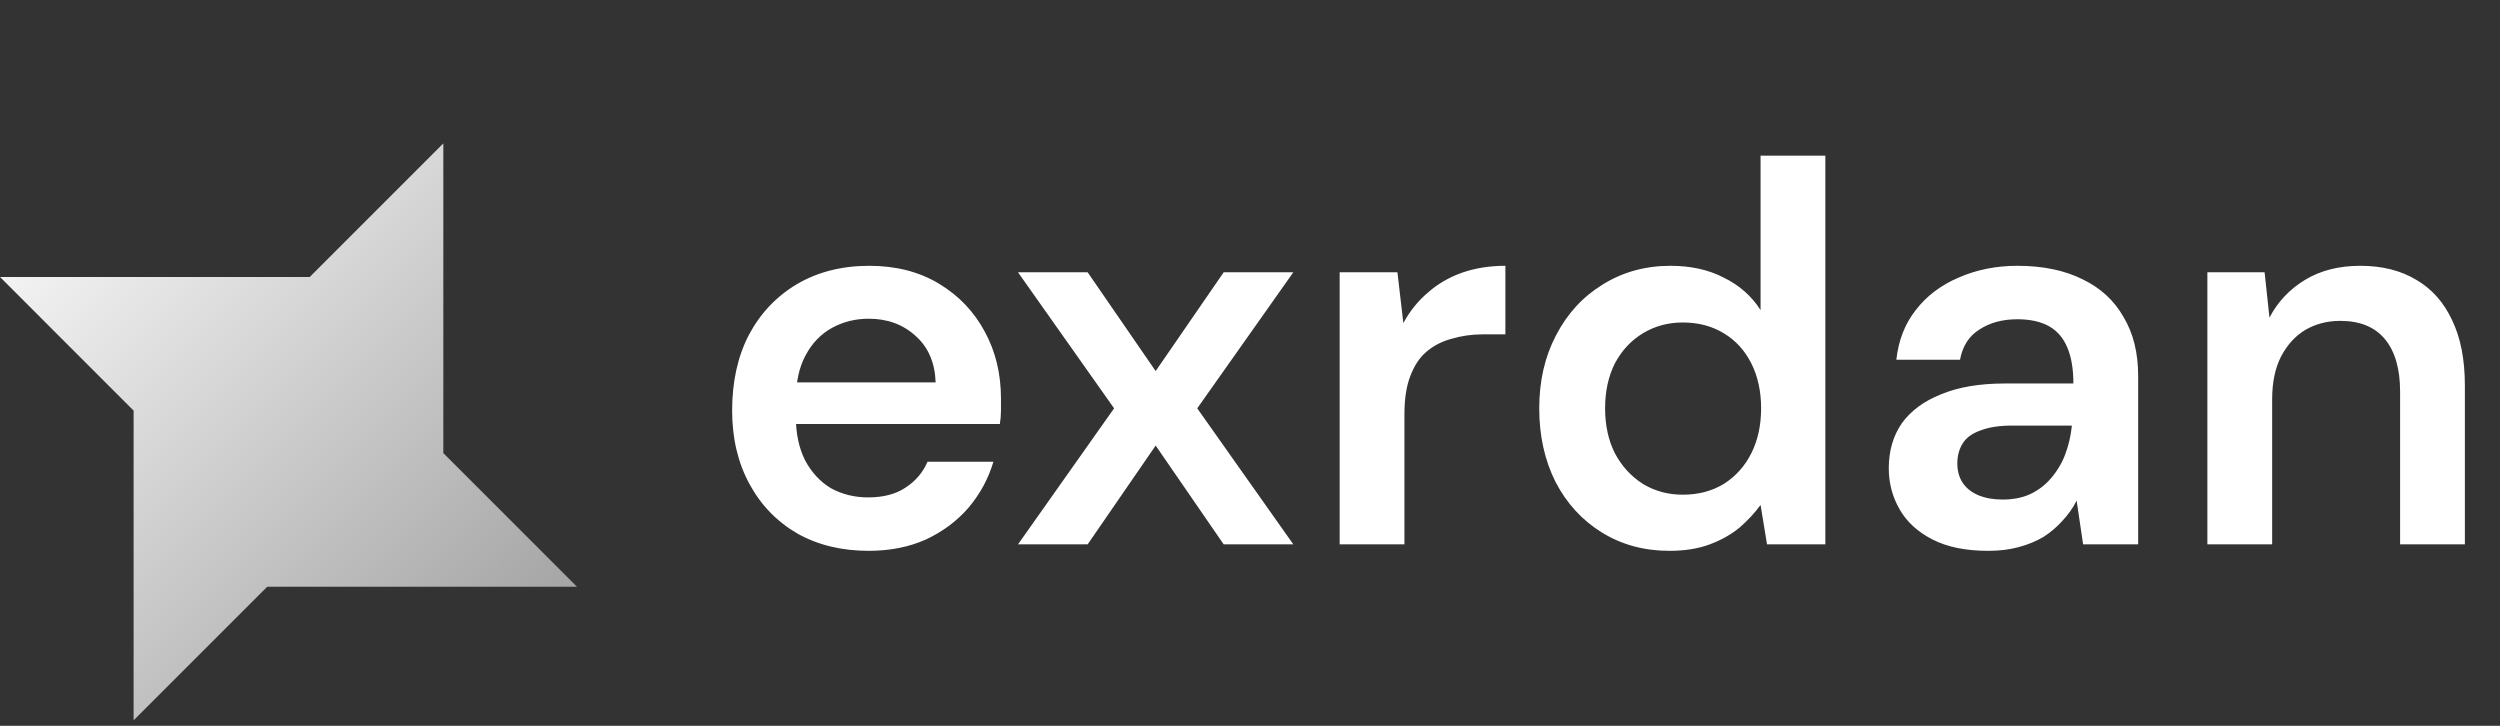 <svg width="124" height="36" viewBox="0 0 124 36" fill="none" xmlns="http://www.w3.org/2000/svg">
<rect x="0" y="0" width="124" height="36" fill="#333333" stroke="none"/>
<path d="M6.627 20.367L0 13.739L15.361 13.739L0 13.739L6.627 20.367Z" fill="url(#paint0_linear_23_8)"/>
<path d="M6.627 35.728L13.255 29.102L28.616 29.101L21.989 22.474L21.989 7.112L15.361 13.739L0 13.739L6.627 20.367L6.627 35.728Z" fill="url(#paint1_linear_23_8)"/>
<path d="M15.361 13.739L0 13.739L6.627 20.367L0 13.739L15.361 13.739Z" fill="url(#paint2_linear_23_8)"/>
<path d="M43.088 27.321C41.749 27.321 40.571 27.036 39.554 26.465C38.536 25.875 37.742 25.054 37.171 24.001C36.599 22.948 36.314 21.734 36.314 20.36C36.314 18.932 36.59 17.682 37.144 16.611C37.715 15.54 38.509 14.701 39.527 14.094C40.562 13.487 41.758 13.184 43.115 13.184C44.436 13.184 45.587 13.478 46.569 14.068C47.55 14.657 48.309 15.451 48.845 16.451C49.38 17.432 49.648 18.539 49.648 19.771C49.648 19.949 49.648 20.145 49.648 20.36C49.648 20.574 49.63 20.797 49.594 21.029H38.616V18.967H46.408C46.372 17.986 46.042 17.218 45.417 16.665C44.793 16.093 44.016 15.808 43.088 15.808C42.428 15.808 41.821 15.96 41.267 16.263C40.714 16.567 40.276 17.022 39.955 17.629C39.634 18.218 39.473 18.967 39.473 19.878V20.654C39.473 21.493 39.625 22.216 39.928 22.823C40.25 23.43 40.678 23.894 41.214 24.215C41.767 24.519 42.383 24.671 43.061 24.671C43.811 24.671 44.427 24.51 44.909 24.189C45.408 23.867 45.774 23.439 46.006 22.903H49.273C49.023 23.742 48.613 24.501 48.041 25.179C47.47 25.84 46.765 26.366 45.926 26.759C45.087 27.134 44.141 27.321 43.088 27.321ZM50.493 27L55.259 20.253L50.493 13.505H53.947L57.321 18.405L60.695 13.505H64.149L59.383 20.253L64.149 27H60.695L57.321 22.1L53.947 27H50.493ZM66.447 27V13.505H69.312L69.606 16.022C69.927 15.433 70.329 14.933 70.811 14.523C71.293 14.094 71.855 13.764 72.498 13.532C73.158 13.3 73.881 13.184 74.667 13.184V16.584H73.542C73.007 16.584 72.498 16.656 72.016 16.799C71.534 16.924 71.115 17.138 70.757 17.441C70.418 17.727 70.151 18.128 69.954 18.646C69.758 19.146 69.66 19.78 69.66 20.547V27H66.447ZM82.799 27.321C81.549 27.321 80.434 27.018 79.452 26.411C78.47 25.804 77.703 24.965 77.149 23.894C76.614 22.823 76.346 21.609 76.346 20.253C76.346 18.896 76.623 17.691 77.176 16.638C77.729 15.567 78.497 14.728 79.479 14.121C80.478 13.496 81.603 13.184 82.853 13.184C83.87 13.184 84.754 13.38 85.503 13.773C86.271 14.148 86.878 14.683 87.324 15.38V7.722H90.537V27H87.645L87.324 25.045C87.038 25.438 86.69 25.813 86.28 26.17C85.869 26.509 85.378 26.786 84.807 27C84.236 27.214 83.567 27.321 82.799 27.321ZM83.468 24.537C84.236 24.537 84.914 24.358 85.503 24.001C86.092 23.626 86.547 23.118 86.869 22.475C87.19 21.832 87.351 21.092 87.351 20.253C87.351 19.414 87.19 18.673 86.869 18.03C86.547 17.388 86.092 16.888 85.503 16.531C84.914 16.174 84.236 15.995 83.468 15.995C82.736 15.995 82.076 16.174 81.487 16.531C80.898 16.888 80.434 17.388 80.095 18.03C79.773 18.673 79.613 19.414 79.613 20.253C79.613 21.092 79.773 21.832 80.095 22.475C80.434 23.118 80.898 23.626 81.487 24.001C82.076 24.358 82.736 24.537 83.468 24.537ZM98.609 27.321C97.503 27.321 96.583 27.134 95.852 26.759C95.12 26.384 94.575 25.884 94.218 25.26C93.861 24.635 93.683 23.956 93.683 23.225C93.683 22.368 93.897 21.627 94.325 21.002C94.772 20.378 95.423 19.896 96.28 19.556C97.137 19.199 98.19 19.021 99.439 19.021H102.84C102.84 18.307 102.742 17.718 102.545 17.254C102.349 16.772 102.046 16.415 101.635 16.183C101.224 15.951 100.698 15.835 100.055 15.835C99.323 15.835 98.699 16.004 98.181 16.343C97.663 16.665 97.342 17.165 97.217 17.843H94.058C94.165 16.879 94.486 16.058 95.021 15.38C95.557 14.683 96.262 14.148 97.137 13.773C98.029 13.38 99.002 13.184 100.055 13.184C101.323 13.184 102.403 13.407 103.295 13.853C104.188 14.282 104.866 14.906 105.33 15.728C105.812 16.531 106.053 17.504 106.053 18.646V27H103.322L103.001 24.831C102.822 25.188 102.59 25.518 102.304 25.822C102.037 26.125 101.724 26.393 101.367 26.625C101.01 26.839 100.6 27.009 100.136 27.134C99.689 27.259 99.18 27.321 98.609 27.321ZM99.332 24.778C99.85 24.778 100.305 24.688 100.698 24.51C101.108 24.314 101.456 24.046 101.742 23.707C102.046 23.35 102.278 22.957 102.438 22.529C102.599 22.1 102.706 21.645 102.76 21.163V21.109H99.787C99.163 21.109 98.645 21.19 98.234 21.35C97.824 21.493 97.529 21.707 97.351 21.993C97.172 22.279 97.083 22.609 97.083 22.984C97.083 23.359 97.172 23.68 97.351 23.948C97.529 24.215 97.788 24.421 98.127 24.563C98.466 24.706 98.868 24.778 99.332 24.778ZM109.486 27V13.505H112.324L112.565 15.754C112.976 14.969 113.565 14.344 114.332 13.88C115.1 13.416 116.01 13.184 117.063 13.184C118.152 13.184 119.081 13.416 119.848 13.88C120.616 14.326 121.205 14.987 121.615 15.861C122.044 16.736 122.258 17.825 122.258 19.128V27H119.045V19.423C119.045 18.298 118.795 17.432 118.295 16.825C117.795 16.218 117.054 15.915 116.073 15.915C115.43 15.915 114.85 16.067 114.332 16.37C113.833 16.674 113.431 17.12 113.127 17.709C112.842 18.28 112.699 18.976 112.699 19.797V27H109.486Z" fill="white"/>
<defs>
<linearGradient id="paint0_linear_23_8" x1="-0.033" y1="7.079" x2="28.583" y2="35.695" gradientUnits="userSpaceOnUse">
<stop stop-color="white"/>
<stop offset="1" stop-color="#999999"/>
</linearGradient>
<linearGradient id="paint1_linear_23_8" x1="-0.033" y1="7.079" x2="28.583" y2="35.695" gradientUnits="userSpaceOnUse">
<stop stop-color="white"/>
<stop offset="1" stop-color="#999999"/>
</linearGradient>
<linearGradient id="paint2_linear_23_8" x1="-0.033" y1="7.079" x2="28.583" y2="35.695" gradientUnits="userSpaceOnUse">
<stop stop-color="white"/>
<stop offset="1" stop-color="#999999"/>
</linearGradient>
</defs>
</svg>
